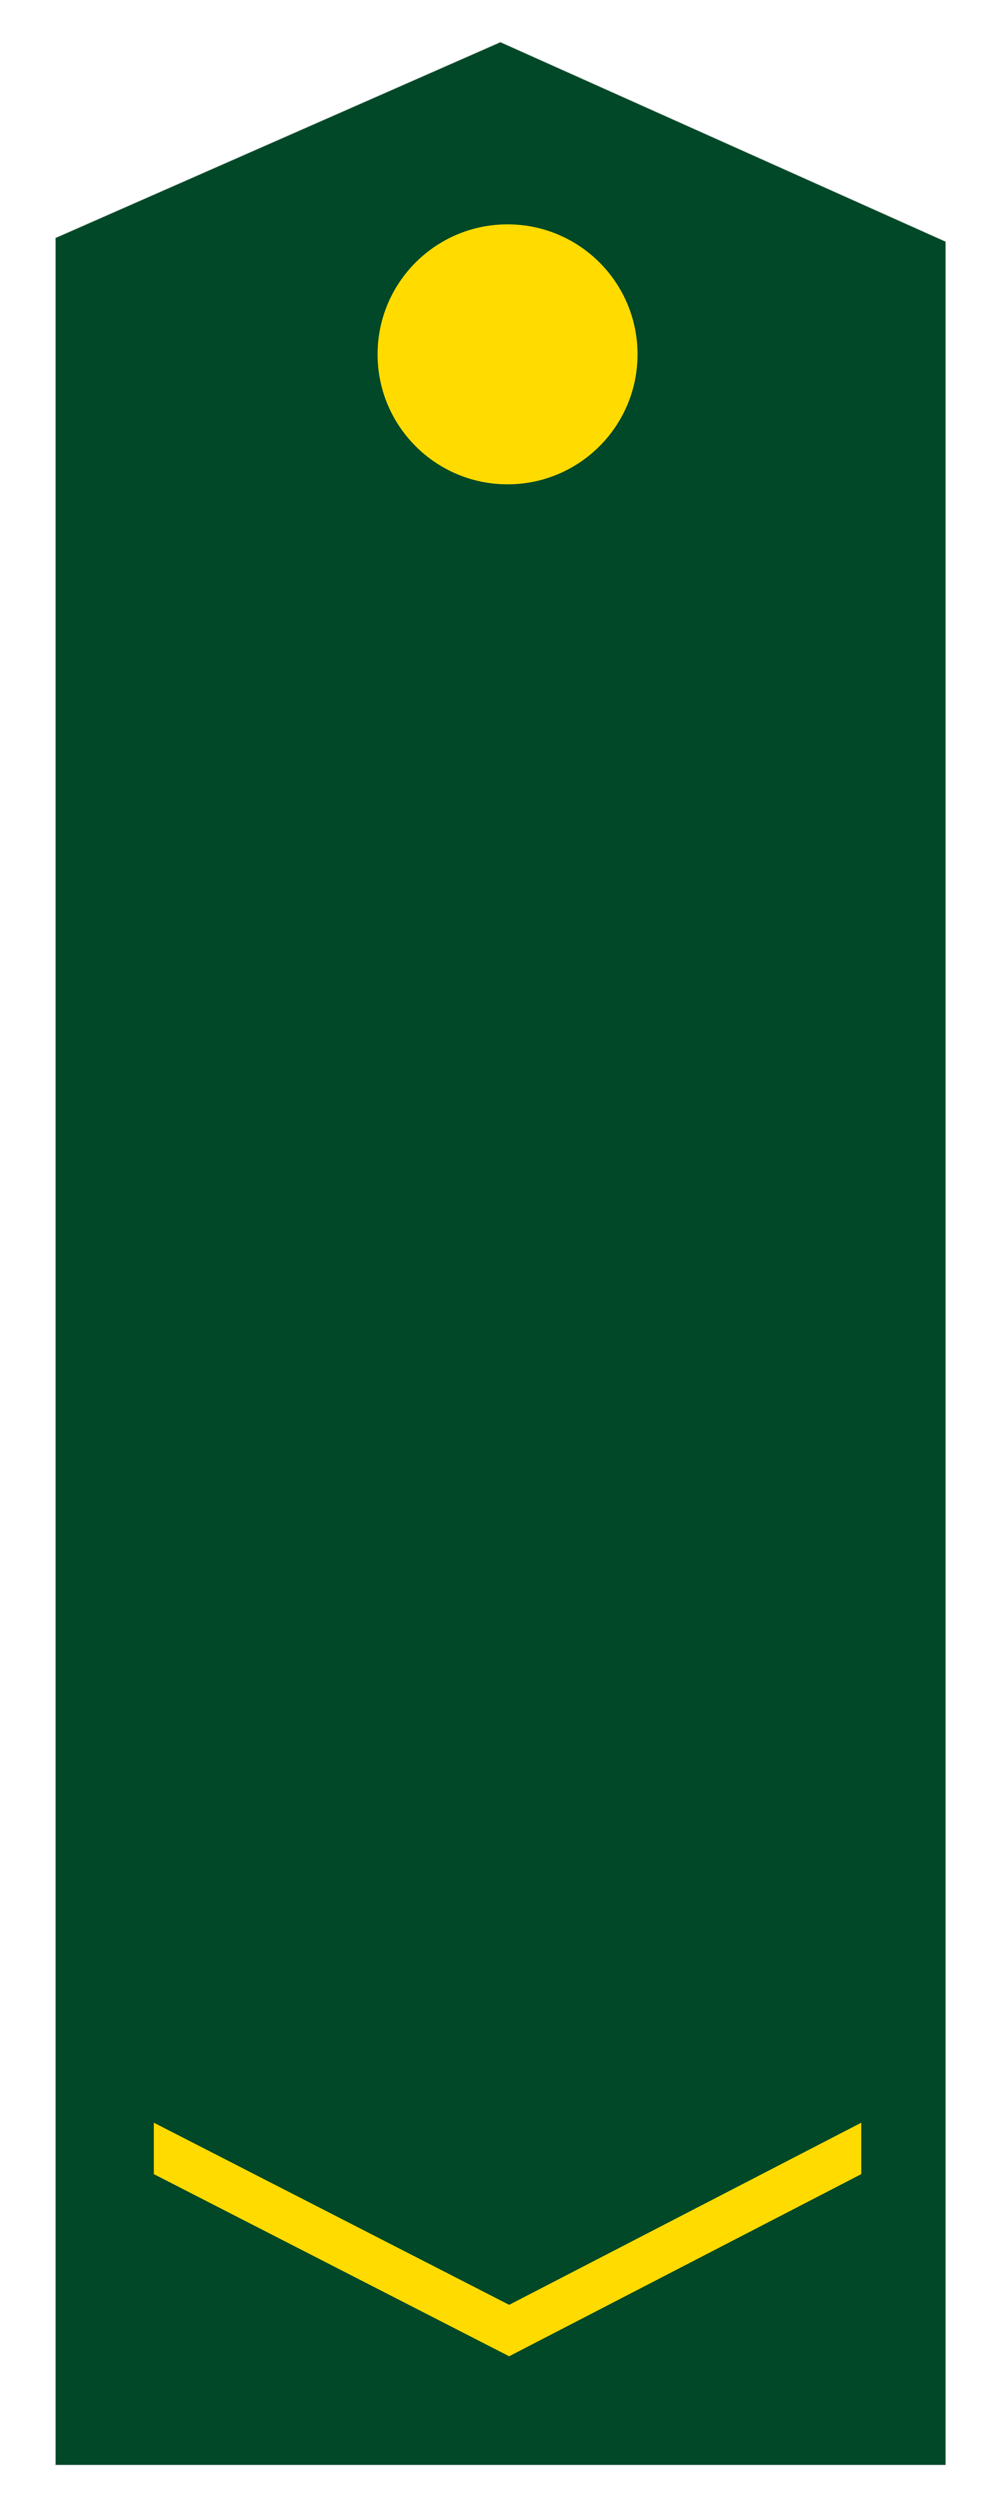 <?xml version="1.0" encoding="utf-8"?>
<!-- Generator: Adobe Illustrator 17.0.0, SVG Export Plug-In . SVG Version: 6.00 Build 0)  -->
<!DOCTYPE svg PUBLIC "-//W3C//DTD SVG 1.1//EN" "http://www.w3.org/Graphics/SVG/1.1/DTD/svg11.dtd">
<svg version="1.1" id="图层_1" xmlns="http://www.w3.org/2000/svg" xmlns:xlink="http://www.w3.org/1999/xlink" x="0px" y="0px"
	 width="283.065px" height="702px" viewBox="0 0 283.065 702" enable-background="new 0 0 283.065 702" xml:space="preserve">
<g id="图层_1_3_">
	<g id="图层_1_2_">
		<g id="图层_2">
			<polyline fill="#004827" stroke="#DCDDDD" stroke-width="0.216" stroke-miterlimit="2.414" points="265.532,692.226 
				15.532,692.226 15.532,66.774 140.532,11.774 265.532,67.774 			"/>
		</g>
		<g id="图层_5">
			<path fill="#FFDB00" d="M148.51,167.226"/>
			<path fill="#FFDB00" d="M133.51,167.226"/>
			<line fill="none" x1="148.51" y1="692.226" x2="133.51" y2="692.226"/>
		</g>
		<g id="图层_1_1_">
			<circle fill="#FFDB00" cx="142.532" cy="99.499" r="36.5"/>
		</g>
	</g>
</g>
<polyline fill="#FFDB00" points="43.2,596.053 142.982,647.202 241.864,596.053 241.864,610.495 142.982,661.643 43.2,610.495 "/>
</svg>
